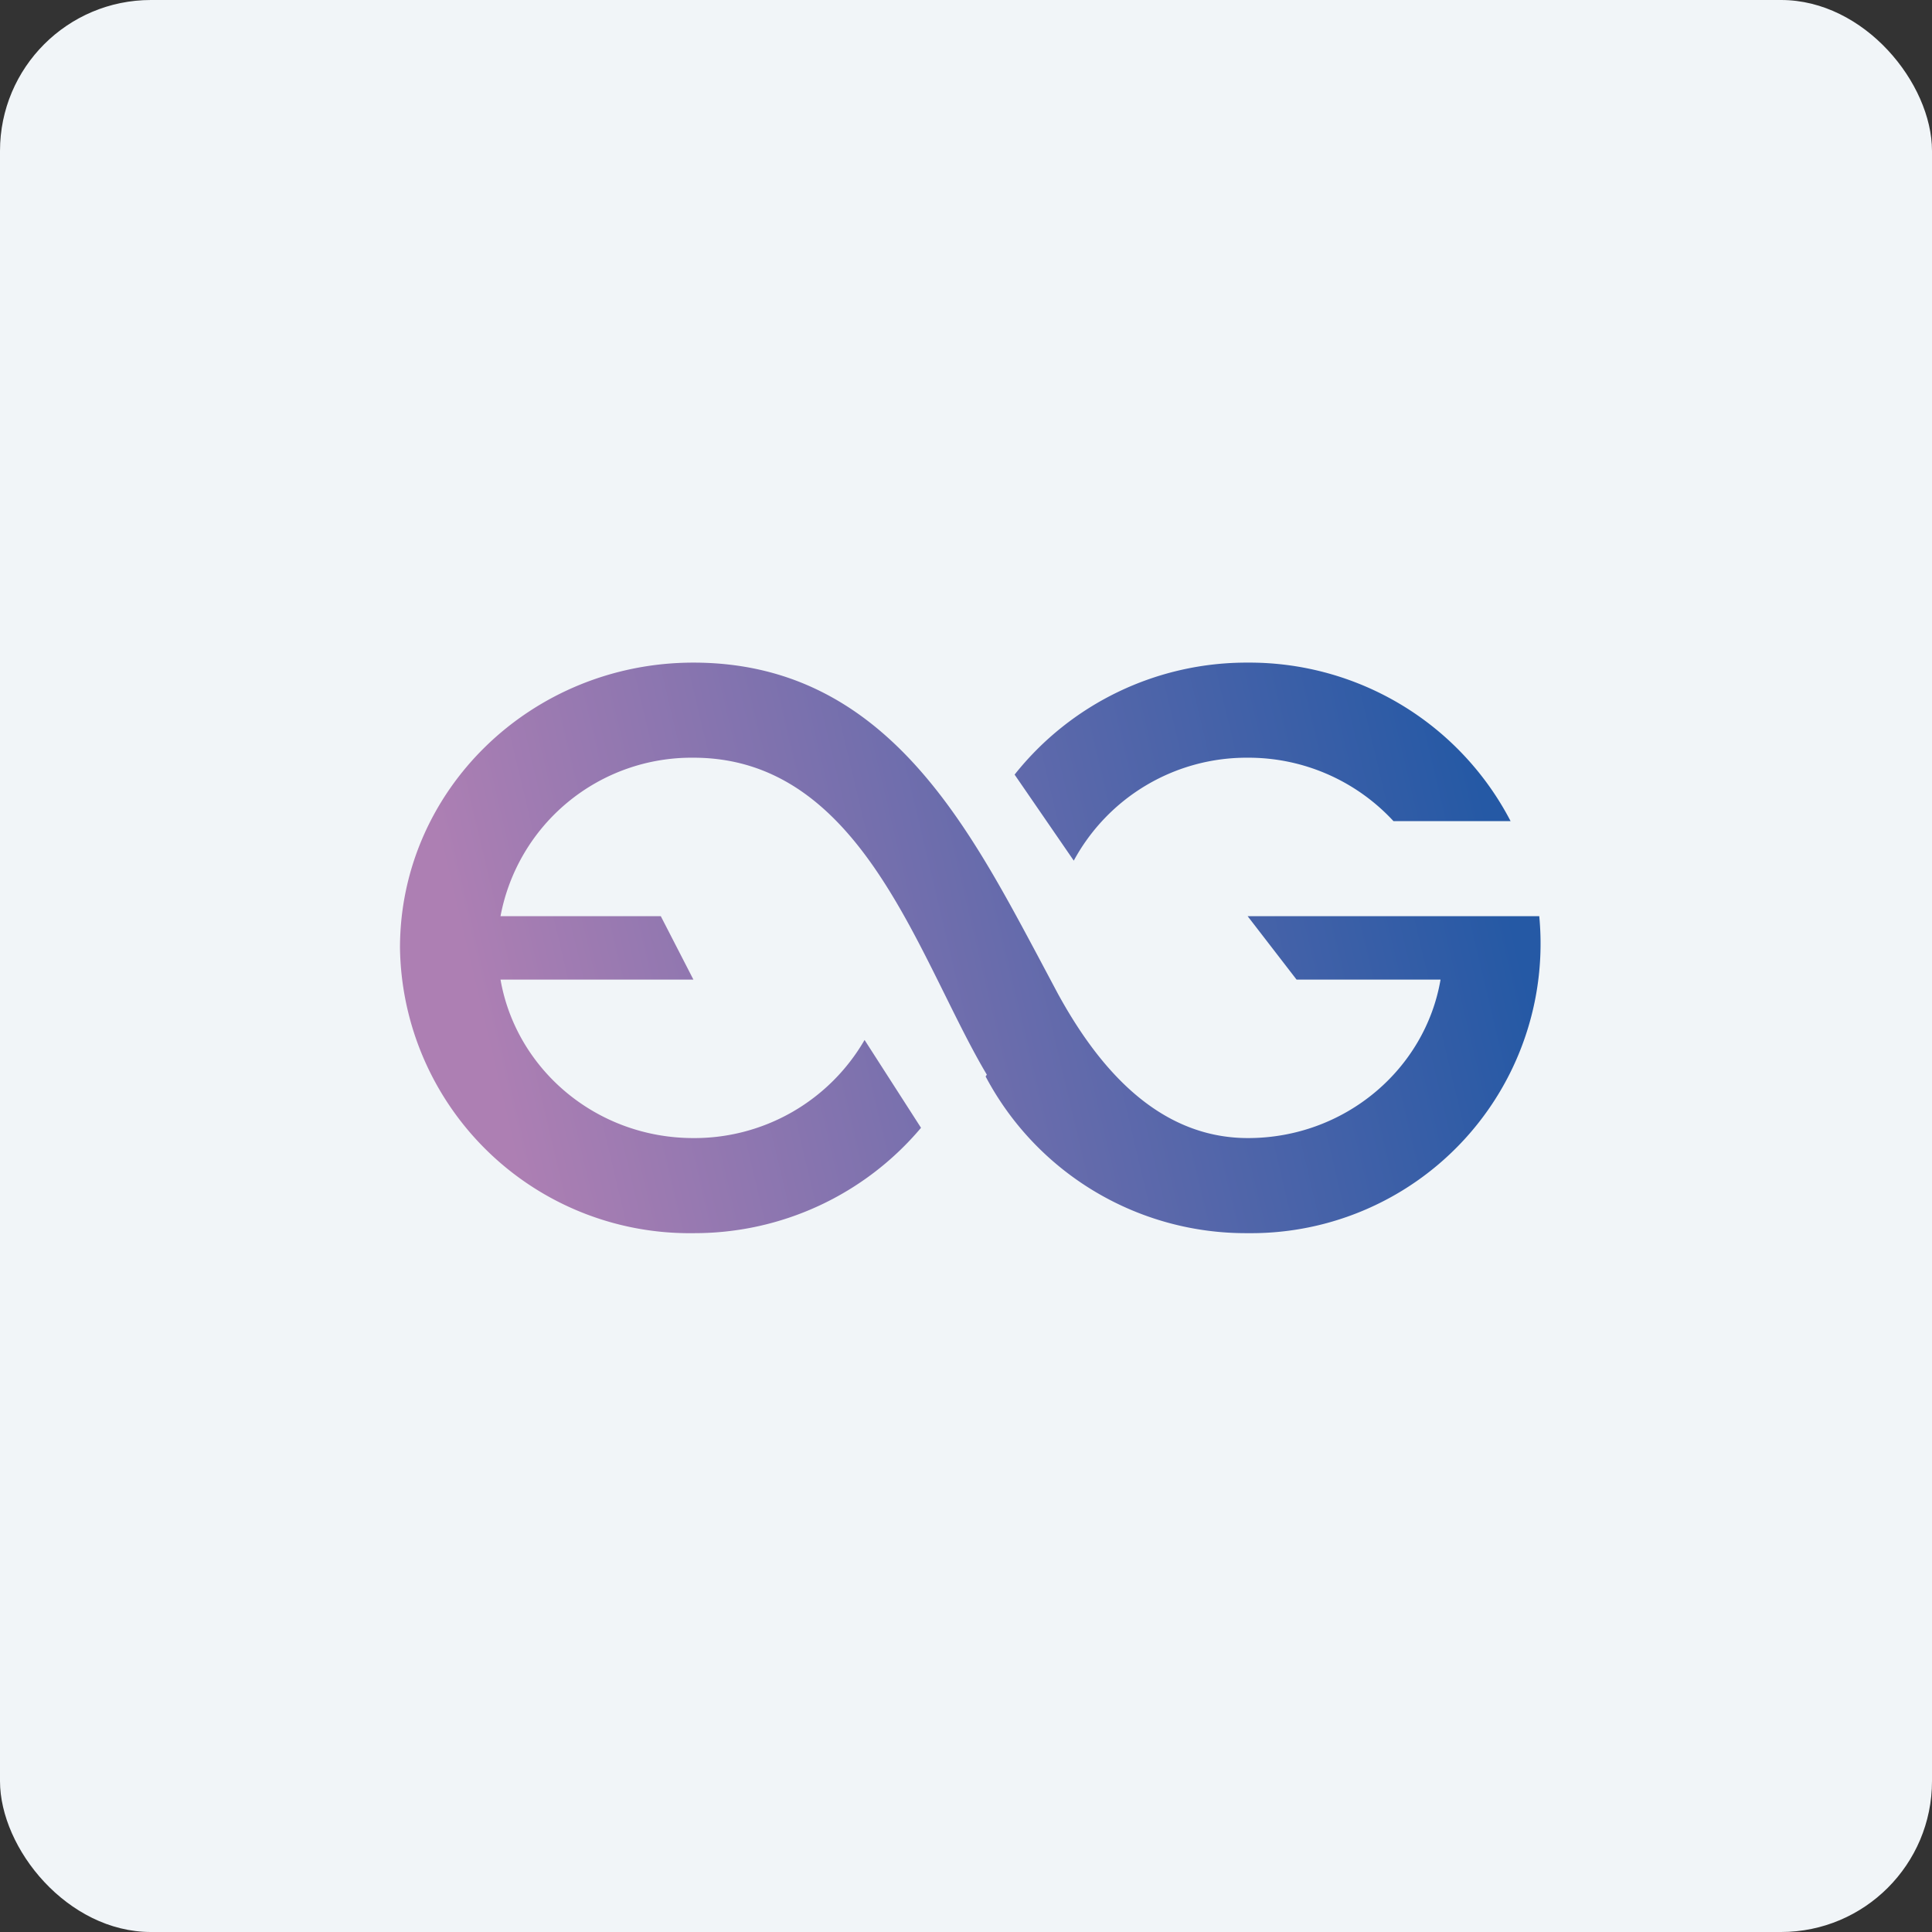 <!-- by FastBull --><svg xmlns="http://www.w3.org/2000/svg" width="64" height="64" viewBox="0 0 64 64"><rect x="0" y="0" width="64" height="64" fill="#333333" stroke="none"/><rect x="0" y="0" width="64" height="64" rx="5" ry="5" fill="#f1f5f8" /><path fill="#f1f5f8" d="M 2.75,2 L 61.55,2 L 61.55,60.80 L 2.75,60.80 L 2.75,2" /><path d="M 22.97,37.70 A 6.51,6.51 0 0,0 28.64,34.45 L 30.51,37.36 A 9.81,9.81 0 0,1 22.97,40.85 A 9.59,9.59 0 0,1 13.25,31.40 C 13.25,26.18 17.60,21.95 22.97,21.95 C 29.21,21.95 31.97,27.16 34.37,31.65 L 35.04,32.91 C 36.32,35.25 38.29,37.70 41.34,37.70 C 44.54,37.70 47.21,35.43 47.72,32.45 L 42.95,32.45 L 41.33,30.35 L 50.99,30.35 A 9.59,9.59 0 0,1 41.33,40.85 A 9.75,9.75 0 0,1 32.65,35.66 L 32.69,35.60 C 32.22,34.81 31.77,33.90 31.29,32.93 C 29.50,29.32 27.43,25.10 22.97,25.10 A 6.44,6.44 0 0,0 16.58,30.35 L 21.89,30.35 L 22.97,32.45 L 16.58,32.45 C 17.10,35.43 19.76,37.70 22.97,37.70 L 22.97,37.70 M 35.57,28.51 L 33.61,25.66 A 9.81,9.81 0 0,1 41.33,21.95 A 9.75,9.75 0 0,1 50.04,27.20 L 46.16,27.20 A 6.54,6.54 0 0,0 41.33,25.10 A 6.51,6.51 0 0,0 35.57,28.51" fill="url(#fb100)" /><defs><linearGradient id="fb100" x1="48.95" y1="25.73" x2="15.88" y2="33.6" gradientUnits="userSpaceOnUse"><stop stop-color="#2559a5" /><stop offset="1" stop-color="#ad7fb3" /></linearGradient></defs></svg>